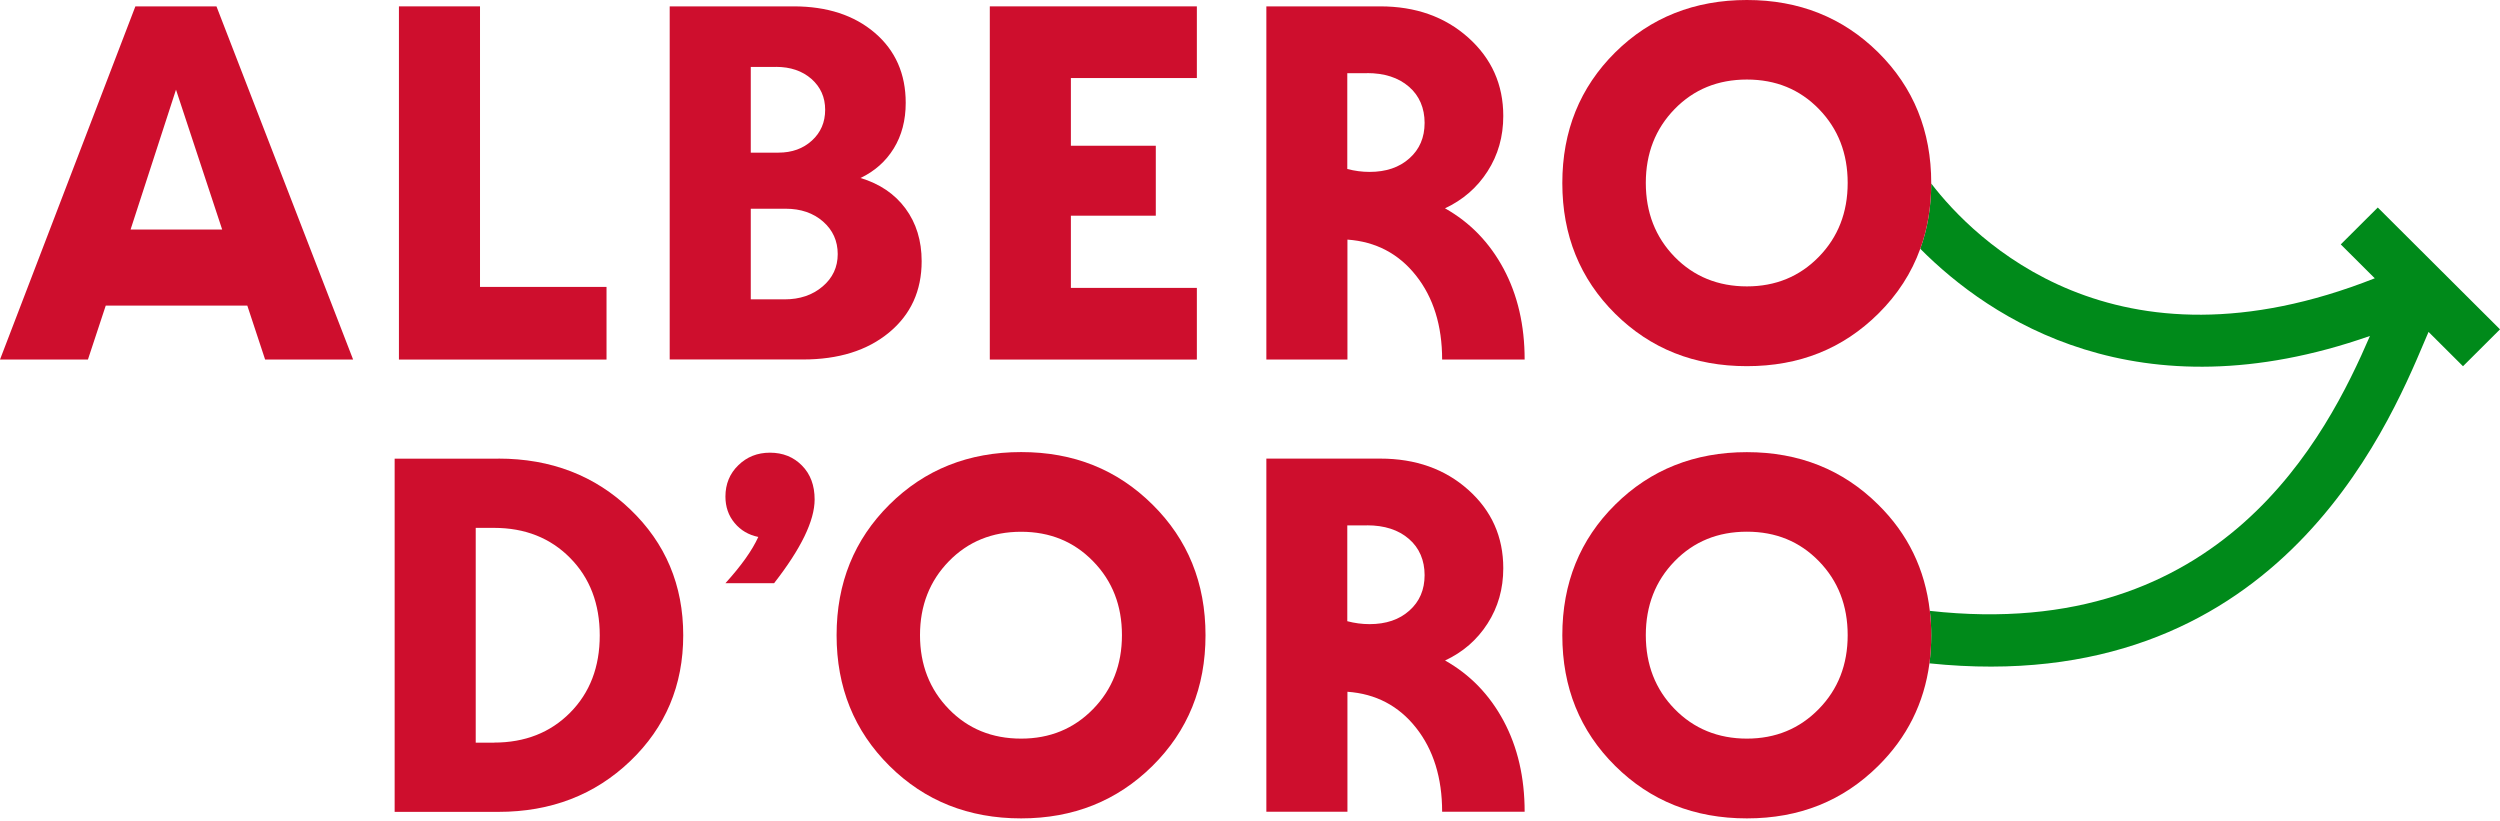 <svg width="700" height="230" viewBox="0 0 700 230" fill="none" xmlns="http://www.w3.org/2000/svg">
<g clip-path="url(#clip0_351_2)">
<path d="M540.242 185.737C540.579 183.197 540.747 180.573 540.747 177.886C540.747 175.535 540.621 173.247 540.347 171.043C622.332 180.195 651.626 121.775 663.588 94.065C598.514 116.884 557.258 89.363 537.673 69.652C539.715 64.068 540.726 57.959 540.747 51.389C552.688 66.923 591.985 106.744 664.936 77.922L655.417 68.434L665.778 58.106L700 92.218L689.639 102.546L679.993 92.932C679.656 93.687 679.319 94.485 678.961 95.346C668.263 120.662 636.547 195.75 540.242 185.737Z" fill="#008A1A"/>
<path d="M74.235 100.677L69.244 85.563H29.61L24.619 100.677H0L37.907 1.784H60.609L98.875 100.677H74.256H74.235ZM36.538 64.277H62.21L49.279 25.106L36.559 64.277H36.538Z" fill="#CE0E2D"/>
<path d="M134.402 80.336H169.825V100.677H111.7V1.784H134.402V80.336Z" fill="#CE0E2D"/>
<path d="M240.922 49.835C246.313 51.451 250.525 54.306 253.536 58.378C256.548 62.472 258.064 67.384 258.064 73.136C258.064 81.407 255.032 88.061 248.945 93.099C242.859 98.137 234.815 100.656 224.811 100.656H187.515V1.784H222.242C231.592 1.784 239.174 4.261 244.944 9.194C250.714 14.127 253.6 20.677 253.6 28.801C253.6 33.671 252.484 37.932 250.251 41.564C248.019 45.196 244.902 47.946 240.943 49.835M217.272 18.746H210.217V42.739H217.967C221.758 42.739 224.874 41.606 227.338 39.36C229.802 37.114 231.045 34.238 231.045 30.732C231.045 27.226 229.76 24.372 227.212 22.104C224.643 19.858 221.336 18.725 217.272 18.725M219.694 83.821C223.948 83.821 227.486 82.624 230.308 80.231C233.151 77.838 234.562 74.794 234.562 71.142C234.562 67.489 233.193 64.424 230.455 62.031C227.717 59.638 224.222 58.441 219.967 58.441H210.217V83.821H219.694Z" fill="#CE0E2D"/>
<path d="M335.121 21.852H299.847V40.808H323.623V60.394H299.847V80.609H335.121V100.677H277.144V1.784H335.121V21.852Z" fill="#CE0E2D"/>
<path d="M404.618 58.337C411.631 62.283 417.085 67.93 421.023 75.277C424.941 82.603 426.899 91.084 426.899 100.677H403.797C403.797 91.168 401.354 83.317 396.489 77.166C391.624 71.016 385.222 67.657 377.283 67.09V100.677H354.58V1.784H386.465C396.384 1.784 404.597 4.702 411.125 10.538C417.654 16.395 420.918 23.679 420.918 32.474C420.918 38.226 419.465 43.39 416.517 47.966C413.589 52.543 409.609 55.985 404.576 58.337M382.779 20.488H377.241V47.316C379.304 47.861 381.389 48.134 383.474 48.134C388.086 48.134 391.814 46.875 394.636 44.335C397.479 41.816 398.89 38.499 398.89 34.406C398.89 30.312 397.437 26.786 394.488 24.267C391.561 21.727 387.644 20.467 382.758 20.467" fill="#CE0E2D"/>
<path d="M525.9 87.851C531.313 82.498 535.23 76.432 537.673 69.651C539.715 64.067 540.726 57.959 540.747 51.388V51.262C540.747 36.673 535.798 24.477 525.9 14.673C516.002 4.891 503.746 0 489.13 0C474.515 0 462.132 4.891 452.255 14.673C442.378 24.477 437.45 36.673 437.45 51.262C437.45 65.852 442.378 78.048 452.255 87.851C462.132 97.633 474.41 102.525 489.13 102.525C503.851 102.525 516.002 97.633 525.9 87.851ZM468.892 71.918C463.522 66.397 460.826 59.491 460.826 51.22C460.826 42.95 463.522 36.064 468.892 30.543C474.262 25.022 481.022 22.272 489.13 22.272C497.238 22.272 503.935 25.022 509.305 30.543C514.676 36.064 517.35 42.95 517.35 51.22C517.35 59.491 514.655 66.397 509.263 71.918C503.872 77.439 497.154 80.189 489.13 80.189C481.107 80.189 474.262 77.439 468.892 71.918Z" fill="#CE0E2D"/>
<path d="M139.562 128.408C154.262 128.408 166.581 133.152 176.458 142.619C186.356 152.087 191.305 163.842 191.305 177.865C191.305 191.887 186.356 203.643 176.458 213.11C166.56 222.578 154.262 227.322 139.562 227.322H110.5V128.429H139.562V128.408ZM138.319 207.925C146.996 207.925 154.093 205.133 159.632 199.549C165.17 193.966 167.929 186.744 167.929 177.907C167.929 169.069 165.17 161.827 159.632 156.222C154.093 150.617 146.996 147.804 138.319 147.804H133.202V207.946H138.319V207.925Z" fill="#CE0E2D"/>
<path d="M215.587 126.75C219.188 126.75 222.179 127.946 224.537 130.339C226.917 132.732 228.096 135.902 228.096 139.848C228.096 145.789 224.306 153.598 216.745 163.296H203.12C207.542 158.426 210.617 154.102 212.323 150.344C209.606 149.778 207.395 148.497 205.689 146.44C203.983 144.404 203.12 141.927 203.12 139.03C203.12 135.545 204.32 132.606 206.721 130.276C209.122 127.925 212.07 126.75 215.587 126.75Z" fill="#CE0E2D"/>
<path d="M285.926 229.148C271.206 229.148 258.928 224.257 249.051 214.454C239.174 204.651 234.246 192.475 234.246 177.865C234.246 163.254 239.174 151.079 249.051 141.276C258.928 131.473 271.206 126.582 285.926 126.582C300.647 126.582 312.798 131.473 322.696 141.276C332.594 151.058 337.543 163.254 337.543 177.865C337.543 192.475 332.594 204.651 322.696 214.454C312.798 224.236 300.542 229.148 285.926 229.148ZM285.926 206.813C293.95 206.813 300.668 204.063 306.059 198.542C311.45 193.021 314.146 186.136 314.146 177.844C314.146 169.552 311.471 162.688 306.08 157.167C300.71 151.646 293.992 148.896 285.905 148.896C277.818 148.896 271.037 151.646 265.667 157.167C260.297 162.688 257.601 169.573 257.601 177.844C257.601 186.115 260.297 193.021 265.667 198.542C271.037 204.063 277.776 206.813 285.905 206.813" fill="#CE0E2D"/>
<path d="M404.618 184.939C411.631 188.885 417.085 194.532 421.023 201.879C424.941 209.206 426.899 217.686 426.899 227.28H403.797C403.797 217.77 401.354 209.919 396.489 203.769C391.624 197.618 385.222 194.259 377.283 193.693V227.28H354.58V128.408H386.465C396.384 128.408 404.597 131.326 411.125 137.161C417.654 142.997 420.918 150.302 420.918 159.098C420.918 164.85 419.465 170.014 416.517 174.59C413.589 179.166 409.609 182.609 404.576 184.96M382.779 147.112H377.241V173.939C379.304 174.485 381.389 174.758 383.474 174.758C388.086 174.758 391.814 173.498 394.636 170.958C397.479 168.439 398.89 165.123 398.89 161.029C398.89 156.936 397.437 153.409 394.488 150.89C391.561 148.35 387.644 147.091 382.758 147.091" fill="#CE0E2D"/>
<path d="M525.9 214.454C533.966 206.477 538.747 196.905 540.242 185.737C540.579 183.197 540.747 180.573 540.747 177.886C540.747 175.535 540.621 173.247 540.347 171.042C539.02 159.413 534.219 149.505 525.9 141.297C516.002 131.494 503.746 126.603 489.13 126.603C474.515 126.603 462.132 131.494 452.255 141.297C442.378 151.079 437.45 163.275 437.45 177.886C437.45 192.496 442.378 204.672 452.255 214.454C462.132 224.257 474.41 229.148 489.13 229.148C503.851 229.148 516.002 224.257 525.9 214.454ZM468.892 198.521C463.522 193.021 460.826 186.115 460.826 177.844C460.826 169.573 463.522 162.667 468.892 157.146C474.262 151.625 481.022 148.875 489.13 148.875C497.238 148.875 503.935 151.625 509.305 157.146C514.676 162.667 517.35 169.573 517.35 177.844C517.35 186.115 514.655 193.021 509.263 198.521C503.872 204.042 497.154 206.813 489.13 206.813C481.107 206.813 474.262 204.042 468.892 198.521Z" fill="#CE0E2D"/>
</g>
<defs>
<clipPath id="clip0_351_2">
<rect width="700" height="229.148" fill="white"/>
</clipPath>
</defs>
</svg>
